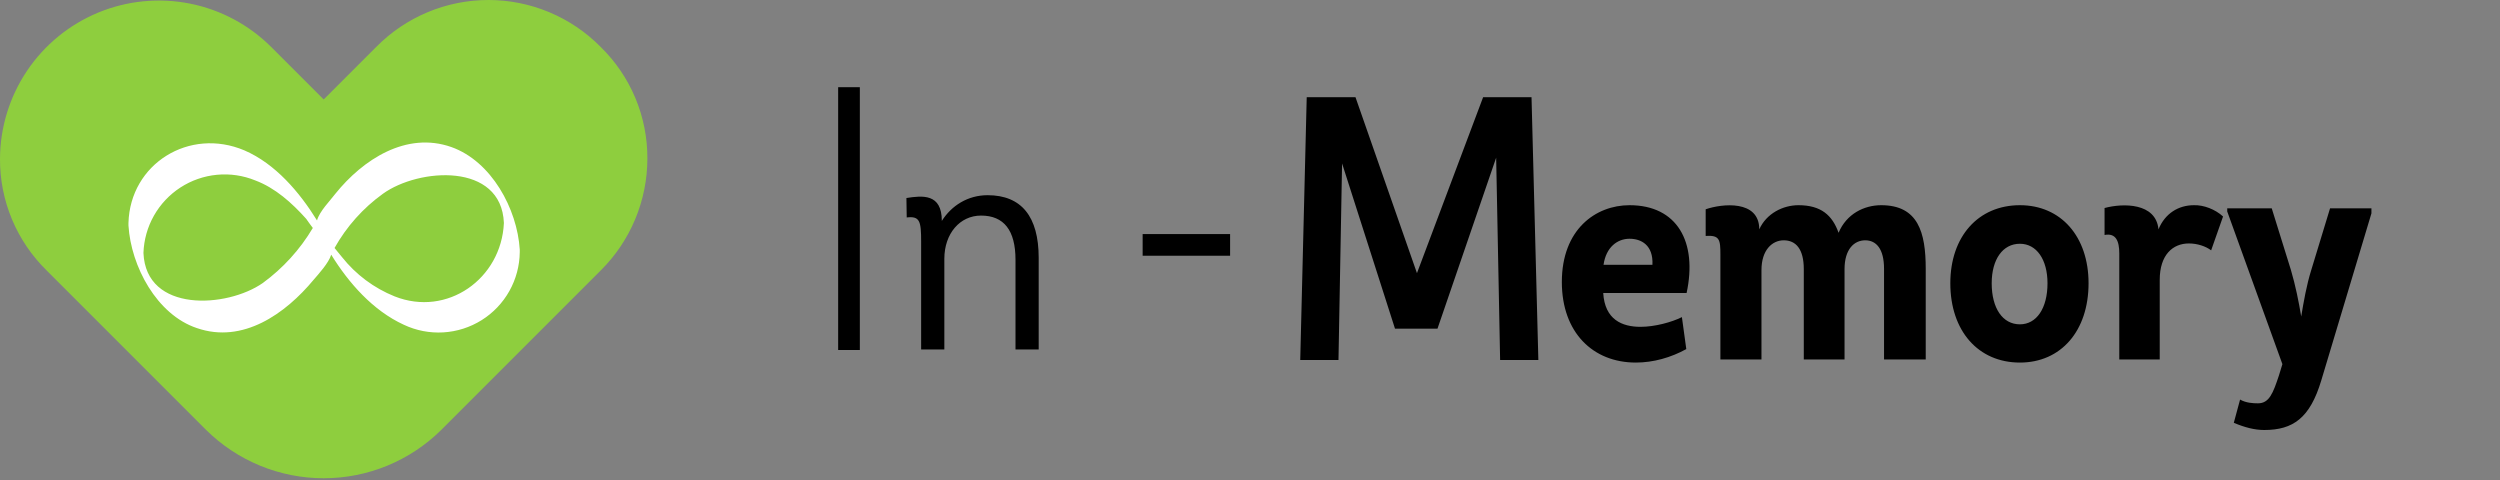 <svg width="250" height="48" viewBox="0 0 250 48" fill="none" xmlns="http://www.w3.org/2000/svg">
<rect x="0" y="0" width="250" height="48" fill="#808080" stroke="none"/>
<path d="M37.624 4.692L32.369 9.947L27.114 4.692C24.894 2.479 22.069 0.972 18.995 0.36C15.92 -0.252 12.733 0.059 9.835 1.254C6.937 2.449 4.457 4.474 2.707 7.075C0.957 9.676 0.015 12.736 0 15.871C-0.012 17.953 0.396 20.015 1.198 21.936C2.001 23.857 3.182 25.597 4.671 27.052L20.605 42.986C23.735 46.086 27.963 47.825 32.368 47.825C36.774 47.825 41.001 46.086 44.132 42.986L60.066 27.052C61.542 25.587 62.715 23.846 63.517 21.928C64.319 20.009 64.734 17.951 64.738 15.872C64.749 13.791 64.342 11.728 63.539 9.808C62.736 7.887 61.555 6.148 60.066 4.693C58.6 3.207 56.853 2.026 54.927 1.221C53 0.415 50.933 0 48.845 1.87564e-08C46.757 -0 44.69 0.415 42.764 1.22C40.837 2.026 39.09 3.206 37.624 4.692Z" fill="#8ECE3E"/>
<path d="M45.133 14.704C40.628 13.116 36.289 15.955 33.536 19.376C33.036 20.043 31.949 21.127 31.701 22.045C29.949 19.209 27.53 16.372 24.443 15.039C18.937 12.703 13.013 16.374 12.846 22.297V22.547C13.097 26.635 15.683 31.474 19.689 32.809C24.278 34.396 28.532 31.39 31.369 27.97C31.869 27.386 32.87 26.302 33.121 25.467C34.872 28.304 37.292 31.057 40.379 32.474C41.611 33.056 42.969 33.319 44.329 33.239C45.689 33.159 47.007 32.738 48.162 32.016C49.317 31.293 50.272 30.291 50.938 29.103C51.604 27.914 51.961 26.578 51.976 25.215V24.965C51.723 20.877 49.137 16.122 45.133 14.704ZM26.278 28.302C22.691 30.805 14.598 31.305 14.345 25.299C14.388 23.991 14.746 22.712 15.389 21.572C16.033 20.432 16.942 19.464 18.04 18.751C19.138 18.039 20.392 17.602 21.695 17.478C22.998 17.354 24.312 17.547 25.524 18.041C27.527 18.792 29.195 20.293 30.615 21.878C30.782 22.128 31.032 22.462 31.282 22.796C30.003 24.95 28.301 26.823 26.278 28.302ZM39.459 29.637C37.398 28.807 35.588 27.456 34.205 25.716C33.954 25.382 33.704 25.132 33.454 24.798C34.652 22.659 36.303 20.808 38.292 19.376C41.88 16.789 50.14 16.205 50.39 22.296C50.139 27.885 44.715 31.723 39.459 29.637Z" fill="white"/>
<path d="M101.55 34.944H103.869V25.79C103.869 21.652 102.145 19.52 98.76 19.52C96.785 19.52 95.155 20.555 94.183 22.091C94.183 19.332 92.239 19.552 90.641 19.802L90.672 21.746C91.989 21.589 92.114 22.122 92.114 24.16V34.944H94.434V25.884C94.434 23.345 96.001 21.558 98.101 21.558C100.39 21.558 101.55 23.031 101.55 25.978V34.944ZM123.01 23.408H114.264V25.571H123.01V23.408ZM162.955 20.52C159.57 20.52 156.184 22.934 156.184 28.201C156.184 33.248 159.288 36.257 163.582 36.257C165.338 36.257 167.093 35.755 168.629 34.909L168.191 31.712C167.187 32.213 165.495 32.683 164.053 32.683C162.203 32.683 160.479 31.962 160.322 29.298H168.661C169.758 24.188 167.72 20.52 162.955 20.52ZM160.354 26.477C160.604 24.721 161.733 23.875 162.955 23.875C164.115 23.875 165.338 24.502 165.244 26.477H160.354ZM188.404 35.944H192.573V26.884C192.573 23.248 191.821 20.52 188.121 20.52C186.397 20.52 184.642 21.398 183.858 23.279C183.231 21.523 182.103 20.52 179.846 20.52C178.31 20.52 176.648 21.335 175.927 22.934C175.927 19.956 172.197 20.364 170.567 20.928V23.593C171.977 23.498 172.04 23.969 172.04 25.473V35.944H176.147V27.009C176.147 24.972 177.244 24.031 178.372 24.031C179.595 24.031 180.379 24.909 180.379 26.915V35.944H184.454V26.915C184.454 24.909 185.426 24.031 186.523 24.031C187.62 24.031 188.404 24.878 188.404 26.884V35.944ZM208.856 28.326C208.856 23.655 206.098 20.52 201.991 20.52C197.822 20.52 195.032 23.655 195.032 28.326C195.032 33.091 197.822 36.257 201.991 36.257C206.098 36.257 208.856 33.091 208.856 28.326ZM199.17 28.326C199.17 25.944 200.267 24.376 201.991 24.376C203.652 24.376 204.75 25.944 204.75 28.326C204.75 30.834 203.652 32.433 201.991 32.433C200.267 32.433 199.17 30.834 199.17 28.326ZM215.848 22.934C215.597 20.27 212.305 20.301 210.456 20.802V23.498C211.584 23.279 211.929 24.094 211.929 25.348V35.944H215.973V27.981C215.973 25.473 217.29 24.345 218.888 24.345C219.735 24.345 220.581 24.627 221.114 25.035L222.305 21.649C221.522 20.928 220.362 20.489 219.39 20.52C217.854 20.52 216.506 21.335 215.848 22.934ZM237.143 21.335V20.834H233.005L231.124 27.009C230.654 28.514 230.372 30.144 230.121 31.649C229.87 30.144 229.557 28.577 229.086 26.978L227.174 20.834H222.723V21.147L228.24 36.414L227.895 37.542C227.3 39.329 226.923 40.332 225.795 40.332C225.325 40.332 224.604 40.301 224.008 39.956L223.381 42.279C224.478 42.749 225.481 43 226.422 43C229.306 43 230.999 41.806 232.127 38.044L237.143 21.335Z" fill="black"/>
<path d="M83.816 8.72H85.984V35H83.816V8.72Z" fill="black"/>
<path d="M148.312 9.72H153.152L153.836 36H150.012L149.616 15.768L143.748 32.868H139.5L134.208 16.344L133.848 36H130.024L130.672 9.72H135.548L141.696 27.316L148.312 9.72Z" fill="black"/>
</svg>
